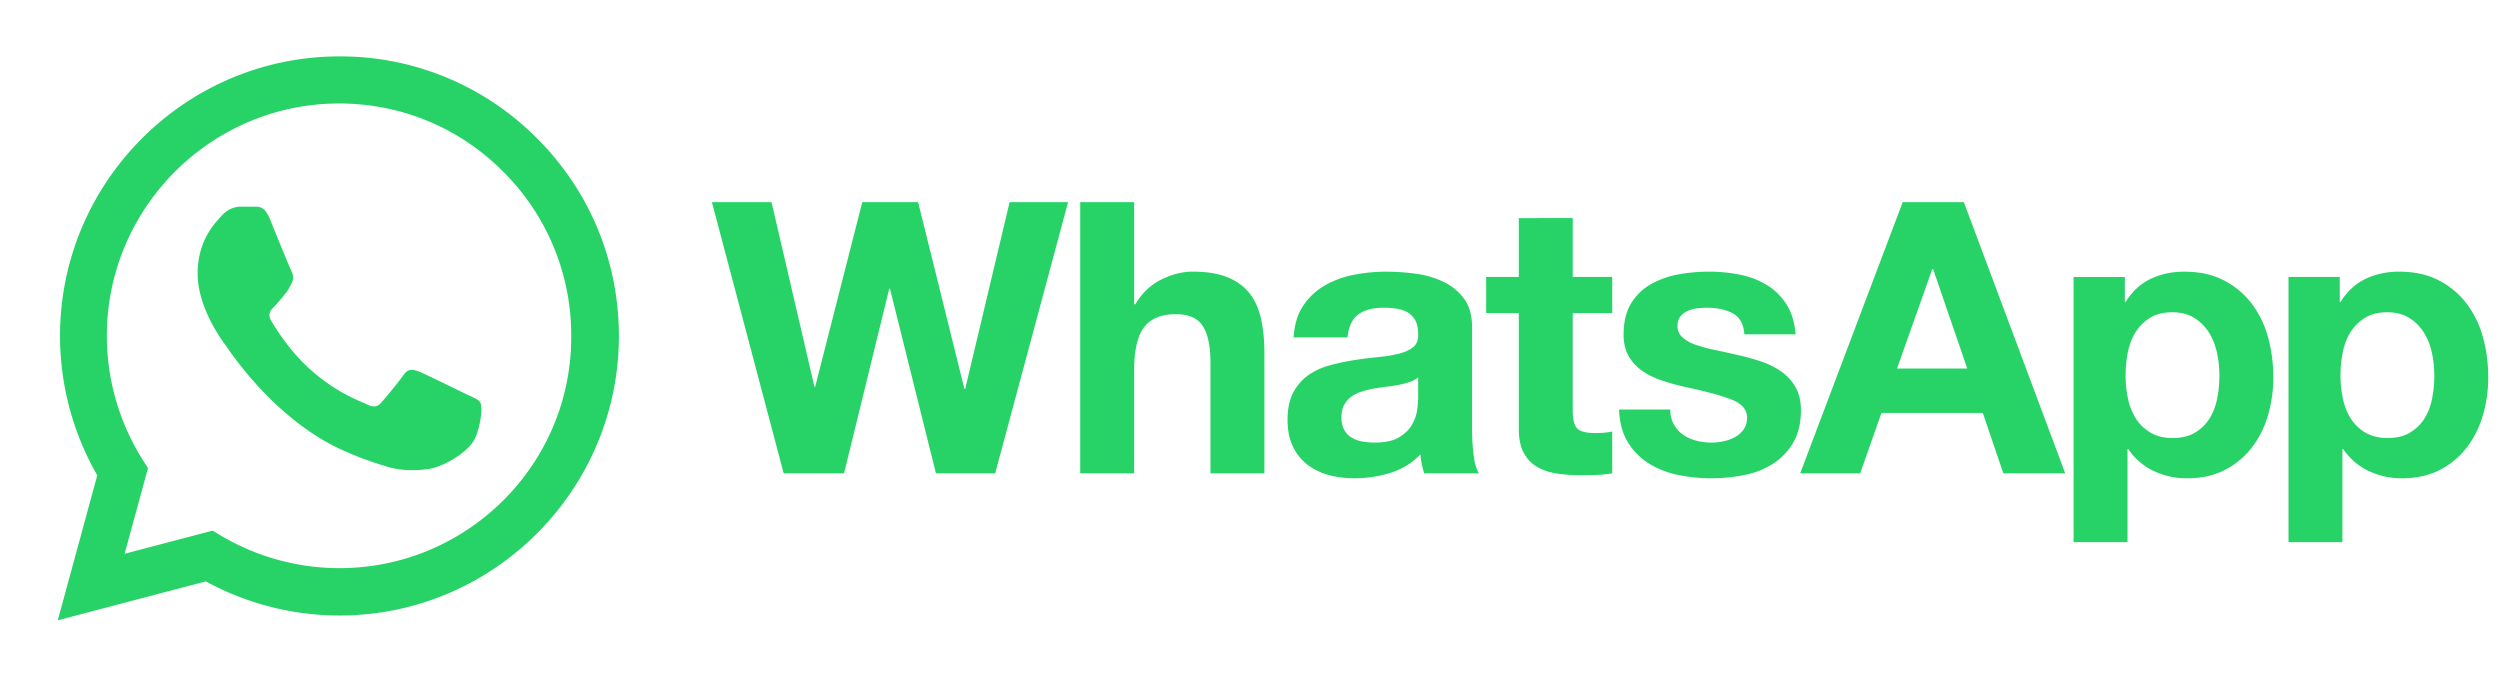 <svg xmlns="http://www.w3.org/2000/svg" width="133" height="36" fill="none"><path fill="#27D366" d="M129.384 21.221c-.08.405-.219.758-.414 1.06-.196.304-.452.55-.768.738-.316.19-.71.284-1.181.284-.459 0-.849-.095-1.172-.284a2.26 2.26 0 0 1-.779-.737 3.218 3.218 0 0 1-.424-1.06 5.834 5.834 0 0 1-.131-1.232c0-.433.042-.85.122-1.254.08-.404.219-.76.414-1.072.195-.309.451-.562.768-.756.315-.196.709-.295 1.181-.295.458 0 .845.1 1.161.295.317.194.576.45.778.767.203.317.348.677.435 1.08.089.405.131.817.131 1.235 0 .416-.04.828-.121 1.231Zm2.707-3.284a5.214 5.214 0 0 0-.869-1.788 4.374 4.374 0 0 0-1.474-1.232c-.593-.31-1.301-.465-2.122-.465-.646 0-1.239.128-1.777.384-.539.256-.984.667-1.334 1.233h-.039v-1.335h-2.728V28.84h2.868v-4.95h.041c.35.511.799.898 1.343 1.16a4.07 4.07 0 0 0 1.789.395c.767 0 1.437-.15 2.01-.445a4.248 4.248 0 0 0 1.433-1.192c.385-.5.67-1.071.859-1.718.19-.647.283-1.32.283-2.02 0-.741-.093-1.452-.283-2.133Zm-14.14 3.284c-.082.405-.22.758-.415 1.06-.195.304-.451.55-.769.738-.315.19-.71.284-1.181.284-.458 0-.847-.095-1.17-.284a2.26 2.26 0 0 1-.779-.737 3.198 3.198 0 0 1-.424-1.06 5.77 5.77 0 0 1-.131-1.232c0-.433.04-.85.12-1.253.082-.405.219-.761.415-1.073.194-.309.451-.561.768-.756.316-.196.709-.295 1.181-.295.458 0 .846.1 1.162.295.316.195.576.45.778.767.201.317.346.677.434 1.081.088.404.131.816.131 1.234 0 .416-.04.828-.12 1.231Zm1.837-5.072a4.374 4.374 0 0 0-1.474-1.232c-.593-.31-1.3-.464-2.121-.464-.647 0-1.239.127-1.777.383-.541.256-.984.667-1.334 1.233h-.041v-1.334h-2.728V28.84h2.871v-4.95h.038c.35.512.799.898 1.345 1.16a4.06 4.06 0 0 0 1.787.395c.768 0 1.438-.15 2.01-.445a4.254 4.254 0 0 0 1.435-1.192 5.17 5.17 0 0 0 .859-1.718 7.24 7.24 0 0 0 .282-2.02c0-.741-.095-1.451-.282-2.133a5.234 5.234 0 0 0-.87-1.788Zm-18.867 3.456 1.879-5.295h.04l1.818 5.295h-3.737Zm.303-8.851L95.77 25.182h3.192l1.13-3.213h5.395l1.09 3.213h3.293l-5.393-14.428h-3.253Zm-5.697 9.851a2.598 2.598 0 0 0-.748-.829c-.31-.221-.664-.4-1.06-.536a12.438 12.438 0 0 0-1.223-.342 47.01 47.01 0 0 0-1.191-.263 9.49 9.49 0 0 1-1.041-.273 2.161 2.161 0 0 1-.737-.395.783.783 0 0 1-.282-.626c0-.215.052-.387.16-.515.109-.127.24-.225.395-.293.155-.067.326-.11.515-.132.188-.02.364-.029.525-.029.512 0 .956.097 1.334.293.376.195.586.569.625 1.12h2.728c-.054-.645-.219-1.18-.495-1.606a3.268 3.268 0 0 0-1.04-1.02 4.348 4.348 0 0 0-1.425-.545 8.256 8.256 0 0 0-1.645-.162c-.567 0-1.12.051-1.657.151a4.575 4.575 0 0 0-1.454.526c-.432.25-.778.589-1.042 1.02-.262.431-.394.984-.394 1.657 0 .458.095.846.284 1.163.187.317.437.578.746.787.31.21.664.378 1.061.505.398.13.805.24 1.222.334 1.025.216 1.823.431 2.395.647.572.215.858.539.858.97 0 .256-.06.467-.181.636-.122.17-.273.303-.455.404a2.147 2.147 0 0 1-.606.222 3.046 3.046 0 0 1-.637.072c-.283 0-.555-.034-.817-.102a2.119 2.119 0 0 1-.697-.313 1.668 1.668 0 0 1-.496-.546 1.58 1.58 0 0 1-.192-.798h-2.727c.028.7.185 1.284.476 1.748a3.45 3.45 0 0 0 1.11 1.122c.451.282.967.485 1.546.607.579.12 1.171.181 1.776.181.593 0 1.176-.058 1.749-.171a4.428 4.428 0 0 0 1.525-.597 3.305 3.305 0 0 0 1.08-1.122c.276-.465.414-1.04.414-1.728 0-.486-.094-.892-.282-1.222Zm-11.858-9.002H80.8v3.131h-1.736v1.92H80.8v6.164c0 .526.089.95.263 1.273.175.322.414.573.717.748.303.175.653.293 1.05.353s.82.09 1.263.09c.284 0 .573-.006.87-.018a6.66 6.66 0 0 0 .807-.082v-2.223a3.628 3.628 0 0 1-.425.06 5.03 5.03 0 0 1-.464.021c-.484 0-.808-.081-.97-.243-.16-.16-.242-.484-.242-.97v-5.173h2.101v-1.92h-2.1v-3.131Zm-8.222 9.537c0 .162-.016.378-.05.647-.034.27-.125.535-.273.798-.148.263-.378.49-.687.677-.31.189-.747.283-1.313.283-.229 0-.451-.02-.667-.061a1.608 1.608 0 0 1-.565-.212 1.087 1.087 0 0 1-.384-.414 1.355 1.355 0 0 1-.142-.646c0-.27.048-.493.142-.667.094-.175.219-.32.374-.435.154-.114.336-.205.545-.273.209-.067.42-.121.637-.162.228-.04.458-.074.686-.1a8.96 8.96 0 0 0 .656-.101c.21-.04.405-.092.587-.152.182-.061.333-.144.454-.253v1.07Zm2.868 1.718v-5.435c0-.634-.14-1.142-.424-1.526a2.9 2.9 0 0 0-1.09-.9 4.891 4.891 0 0 0-1.475-.434c-.539-.074-1.071-.11-1.596-.11-.579 0-1.155.056-1.727.171a4.932 4.932 0 0 0-1.546.576c-.458.27-.836.627-1.13 1.07-.298.445-.466 1.004-.506 1.678h2.868c.054-.566.244-.97.567-1.213.323-.242.767-.363 1.333-.363.255 0 .494.017.717.05.222.034.417.1.586.202.169.101.303.242.404.425.1.181.151.428.151.737.014.297-.074.521-.262.677-.19.155-.445.274-.768.354a7.398 7.398 0 0 1-1.112.181 23.54 23.54 0 0 0-1.272.162c-.431.068-.859.159-1.282.273a3.625 3.625 0 0 0-1.132.515c-.33.23-.6.536-.809.92-.208.384-.312.873-.312 1.465 0 .539.09 1.004.272 1.394.182.392.434.714.758.97a3.2 3.2 0 0 0 1.131.566c.43.121.896.182 1.394.182.647 0 1.28-.095 1.898-.282.62-.19 1.16-.52 1.618-.991a4.123 4.123 0 0 0 .202 1.01h2.909c-.135-.214-.23-.538-.283-.97-.055-.43-.082-.881-.082-1.354Zm-11.817-7.225c-.283-.37-.67-.66-1.16-.869-.493-.207-1.123-.312-1.89-.312-.539 0-1.09.138-1.657.415-.565.275-1.03.717-1.394 1.323h-.06v-5.436h-2.869v14.428h2.869v-5.476c0-1.064.175-1.828.525-2.294.35-.464.916-.697 1.697-.697.687 0 1.165.212 1.434.637.27.424.404 1.068.404 1.93v5.9h2.869v-6.426c0-.646-.058-1.235-.172-1.768-.114-.532-.313-.983-.596-1.355Zm-15.15 5.063h-.04l-2.465-9.942h-2.97l-2.505 9.821h-.04l-2.283-9.82h-3.171l3.818 14.427h3.212l2.403-9.821h.04l2.445 9.82h3.152l3.878-14.427h-3.11l-2.365 9.942ZM28.575 7.365A14.73 14.73 0 0 0 18.06 3C9.87 3 3.194 9.675 3.194 17.865c0 2.625.69 5.175 1.98 7.425L3.074 33l7.876-2.07a14.869 14.869 0 0 0 7.11 1.815c8.19 0 14.865-6.675 14.865-14.865 0-3.975-1.545-7.71-4.35-10.515ZM18.06 30.225c-2.22 0-4.395-.6-6.3-1.725l-.45-.27-4.68 1.23 1.244-4.56-.3-.465a12.39 12.39 0 0 1-1.89-6.57c0-6.81 5.55-12.36 12.36-12.36 3.3 0 6.405 1.29 8.73 3.63a12.271 12.271 0 0 1 3.616 8.745c.03 6.81-5.52 12.345-12.33 12.345Zm6.78-9.24c-.375-.18-2.206-1.08-2.535-1.215-.346-.12-.585-.18-.84.18-.256.375-.96 1.215-1.17 1.455-.21.255-.436.285-.81.09-.375-.18-1.575-.585-2.985-1.845-1.11-.99-1.845-2.205-2.07-2.58-.21-.375-.03-.57.165-.765.164-.165.374-.435.554-.645.18-.21.256-.375.376-.615.12-.255.06-.465-.03-.645s-.84-2.01-1.14-2.76c-.3-.72-.616-.63-.84-.645h-.72c-.255 0-.646.09-.99.465-.33.375-1.29 1.275-1.29 3.105s1.335 3.6 1.514 3.84c.18.255 2.626 4.005 6.346 5.61.884.39 1.575.615 2.114.78.886.285 1.695.24 2.34.15.72-.105 2.206-.9 2.505-1.77.316-.87.316-1.605.21-1.77-.105-.165-.33-.24-.704-.42Z"/></svg>